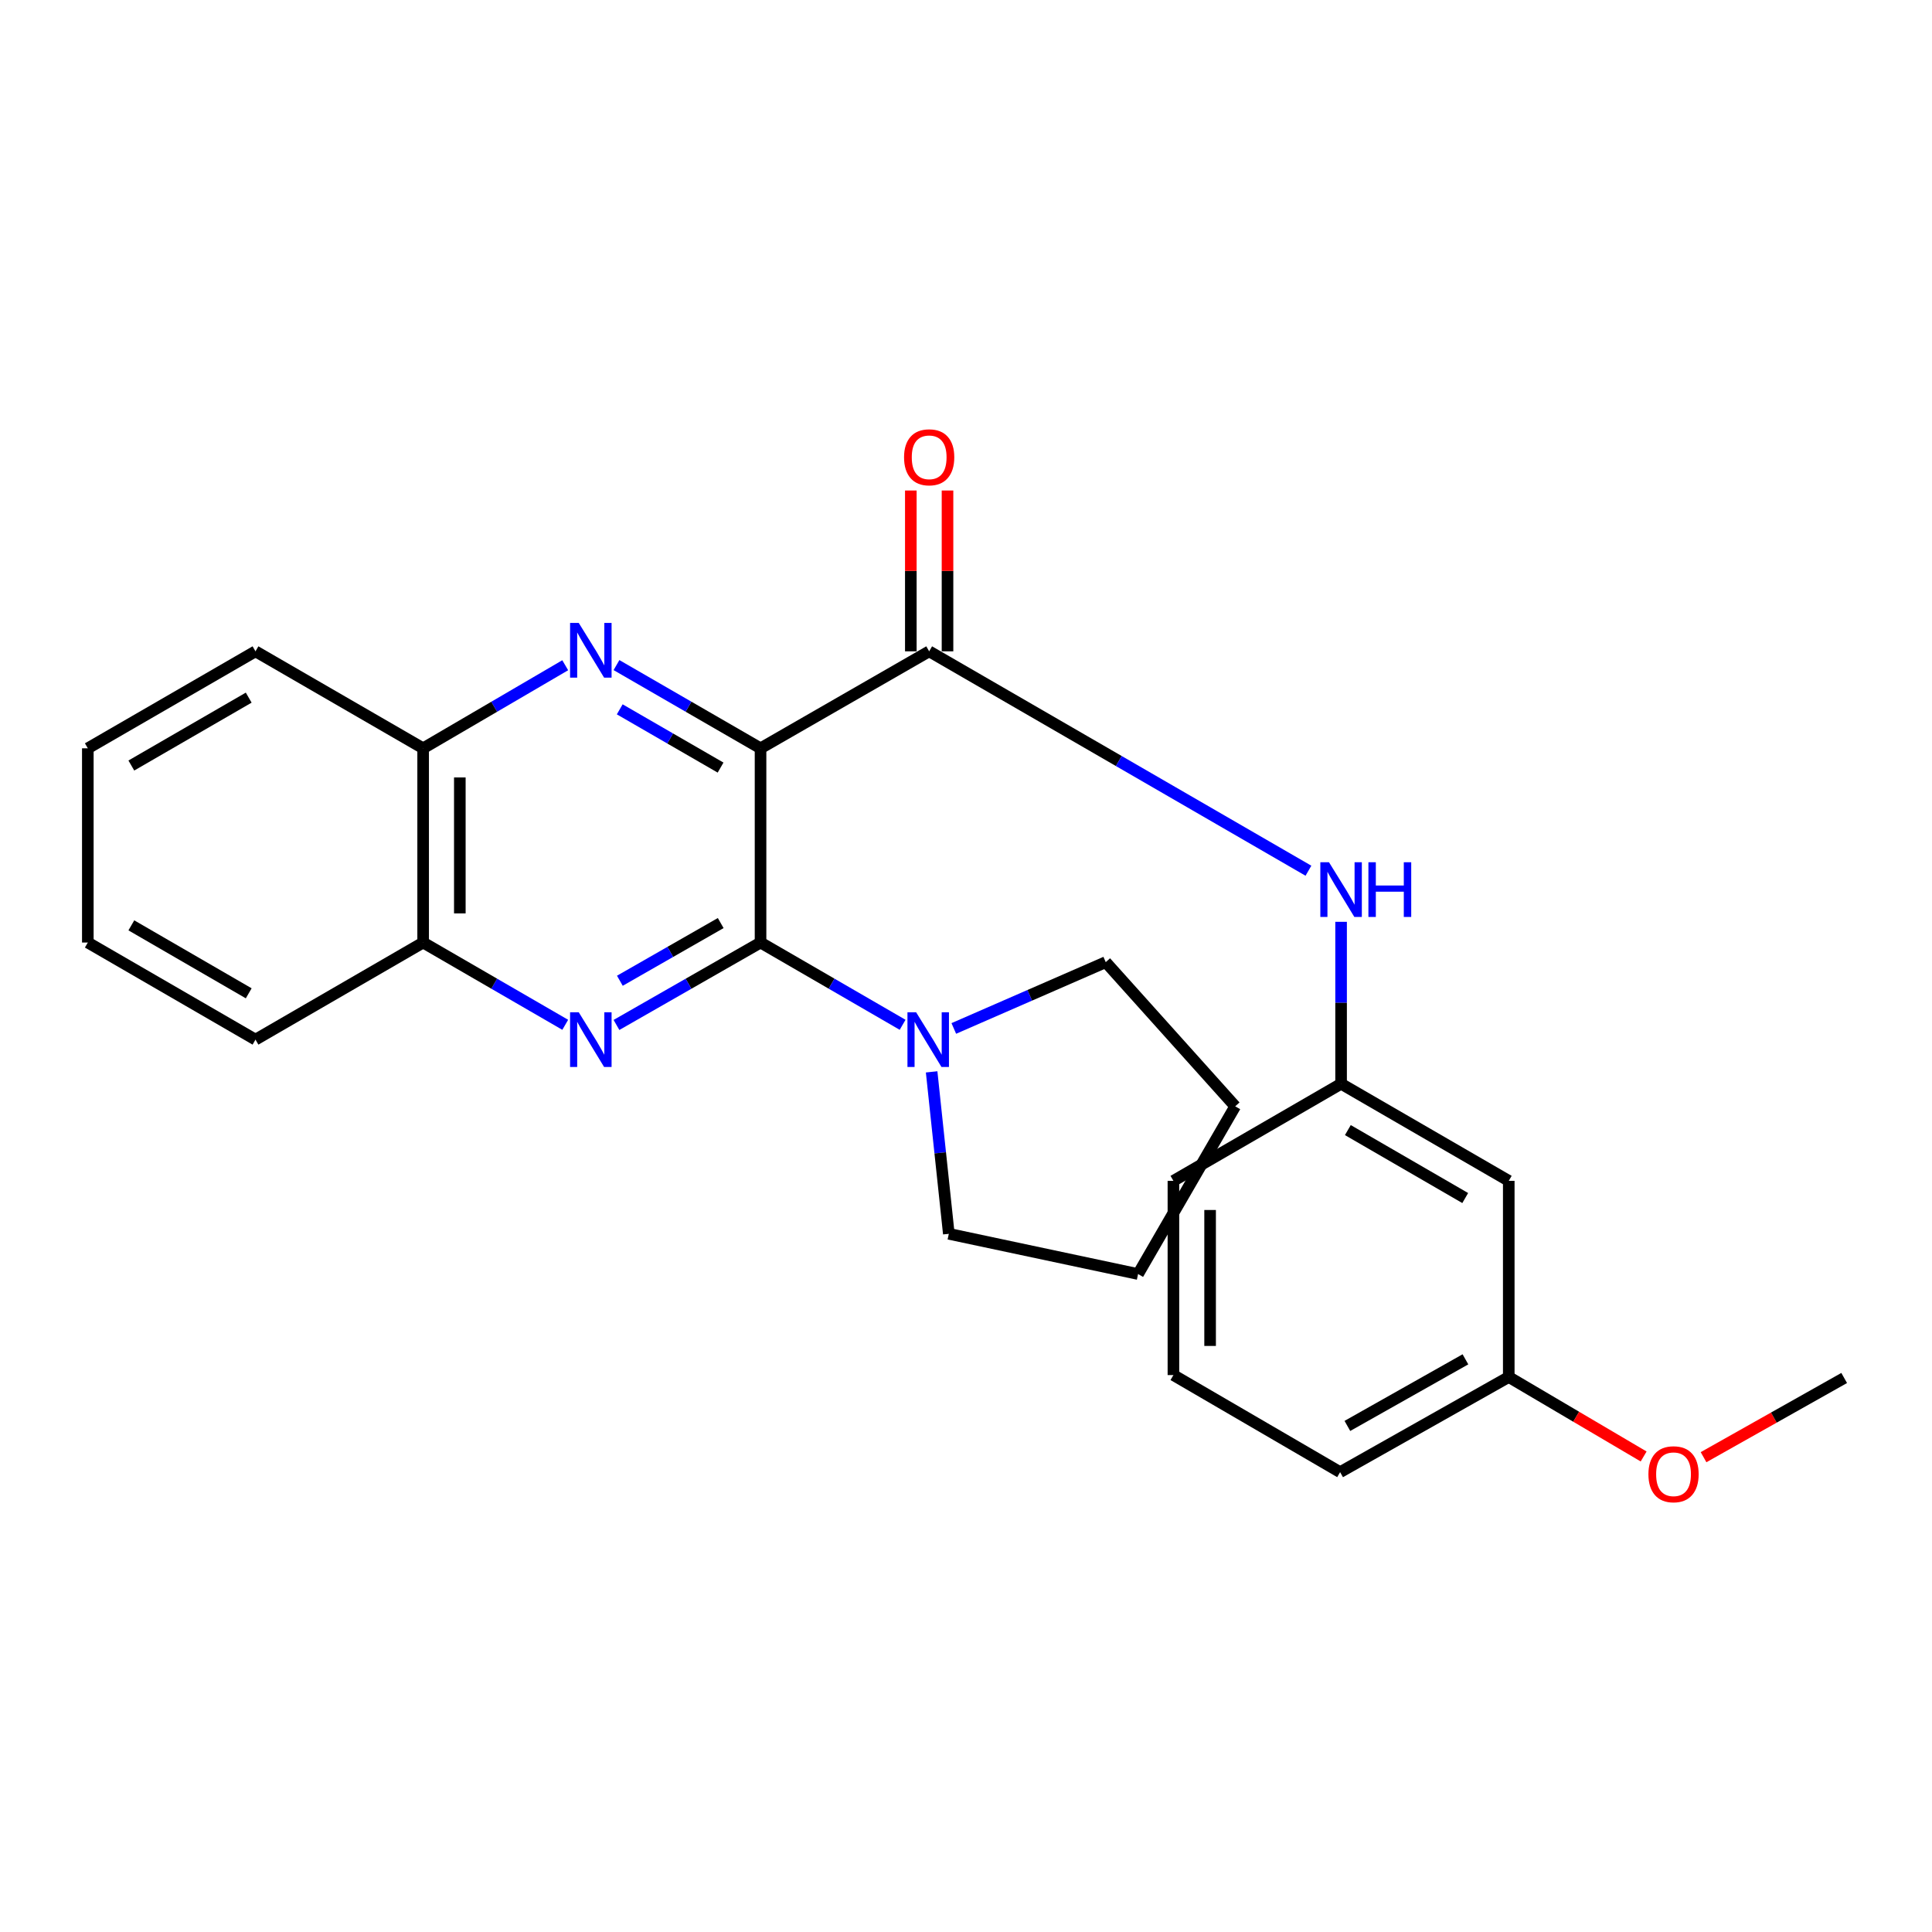 <?xml version='1.0' encoding='iso-8859-1'?>
<svg version='1.1' baseProfile='full'
              xmlns='http://www.w3.org/2000/svg'
                      xmlns:rdkit='http://www.rdkit.org/xml'
                      xmlns:xlink='http://www.w3.org/1999/xlink'
                  xml:space='preserve'
width='1000px' height='1000px' viewBox='0 0 1000 1000'>
<!-- END OF HEADER -->
<rect style='opacity:1.0;fill:#FFFFFF;stroke:none' width='1000' height='1000' x='0' y='0'> </rect>
<path class='bond-0' d='M 393.654,387.324 L 393.654,487.857' style='fill:none;fill-rule:evenodd;stroke:#000000;stroke-width:6px;stroke-linecap:butt;stroke-linejoin:miter;stroke-opacity:1' />
<path class='bond-1' d='M 393.654,387.324 L 356.371,365.786' style='fill:none;fill-rule:evenodd;stroke:#000000;stroke-width:6px;stroke-linecap:butt;stroke-linejoin:miter;stroke-opacity:1' />
<path class='bond-1' d='M 356.371,365.786 L 319.089,344.247' style='fill:none;fill-rule:evenodd;stroke:#0000FF;stroke-width:6px;stroke-linecap:butt;stroke-linejoin:miter;stroke-opacity:1' />
<path class='bond-1' d='M 372.969,397.306 L 346.872,382.229' style='fill:none;fill-rule:evenodd;stroke:#000000;stroke-width:6px;stroke-linecap:butt;stroke-linejoin:miter;stroke-opacity:1' />
<path class='bond-1' d='M 346.872,382.229 L 320.774,367.152' style='fill:none;fill-rule:evenodd;stroke:#0000FF;stroke-width:6px;stroke-linecap:butt;stroke-linejoin:miter;stroke-opacity:1' />
<path class='bond-3' d='M 393.654,387.324 L 480.936,337.126' style='fill:none;fill-rule:evenodd;stroke:#000000;stroke-width:6px;stroke-linecap:butt;stroke-linejoin:miter;stroke-opacity:1' />
<path class='bond-2' d='M 393.654,487.857 L 356.368,509.187' style='fill:none;fill-rule:evenodd;stroke:#000000;stroke-width:6px;stroke-linecap:butt;stroke-linejoin:miter;stroke-opacity:1' />
<path class='bond-2' d='M 356.368,509.187 L 319.083,530.517' style='fill:none;fill-rule:evenodd;stroke:#0000FF;stroke-width:6px;stroke-linecap:butt;stroke-linejoin:miter;stroke-opacity:1' />
<path class='bond-2' d='M 373.038,477.772 L 346.939,492.703' style='fill:none;fill-rule:evenodd;stroke:#000000;stroke-width:6px;stroke-linecap:butt;stroke-linejoin:miter;stroke-opacity:1' />
<path class='bond-2' d='M 346.939,492.703 L 320.839,507.634' style='fill:none;fill-rule:evenodd;stroke:#0000FF;stroke-width:6px;stroke-linecap:butt;stroke-linejoin:miter;stroke-opacity:1' />
<path class='bond-4' d='M 393.654,487.857 L 430.423,509.147' style='fill:none;fill-rule:evenodd;stroke:#000000;stroke-width:6px;stroke-linecap:butt;stroke-linejoin:miter;stroke-opacity:1' />
<path class='bond-4' d='M 430.423,509.147 L 467.193,530.438' style='fill:none;fill-rule:evenodd;stroke:#0000FF;stroke-width:6px;stroke-linecap:butt;stroke-linejoin:miter;stroke-opacity:1' />
<path class='bond-6' d='M 292.559,344.326 L 255.788,365.825' style='fill:none;fill-rule:evenodd;stroke:#0000FF;stroke-width:6px;stroke-linecap:butt;stroke-linejoin:miter;stroke-opacity:1' />
<path class='bond-6' d='M 255.788,365.825 L 219.016,387.324' style='fill:none;fill-rule:evenodd;stroke:#000000;stroke-width:6px;stroke-linecap:butt;stroke-linejoin:miter;stroke-opacity:1' />
<path class='bond-25' d='M 292.565,530.438 L 255.791,509.148' style='fill:none;fill-rule:evenodd;stroke:#0000FF;stroke-width:6px;stroke-linecap:butt;stroke-linejoin:miter;stroke-opacity:1' />
<path class='bond-25' d='M 255.791,509.148 L 219.016,487.857' style='fill:none;fill-rule:evenodd;stroke:#000000;stroke-width:6px;stroke-linecap:butt;stroke-linejoin:miter;stroke-opacity:1' />
<path class='bond-5' d='M 480.936,337.126 L 579.092,393.905' style='fill:none;fill-rule:evenodd;stroke:#000000;stroke-width:6px;stroke-linecap:butt;stroke-linejoin:miter;stroke-opacity:1' />
<path class='bond-5' d='M 579.092,393.905 L 677.247,450.684' style='fill:none;fill-rule:evenodd;stroke:#0000FF;stroke-width:6px;stroke-linecap:butt;stroke-linejoin:miter;stroke-opacity:1' />
<path class='bond-8' d='M 490.431,337.126 L 490.431,295.507' style='fill:none;fill-rule:evenodd;stroke:#000000;stroke-width:6px;stroke-linecap:butt;stroke-linejoin:miter;stroke-opacity:1' />
<path class='bond-8' d='M 490.431,295.507 L 490.431,253.887' style='fill:none;fill-rule:evenodd;stroke:#FF0000;stroke-width:6px;stroke-linecap:butt;stroke-linejoin:miter;stroke-opacity:1' />
<path class='bond-8' d='M 471.441,337.126 L 471.441,295.507' style='fill:none;fill-rule:evenodd;stroke:#000000;stroke-width:6px;stroke-linecap:butt;stroke-linejoin:miter;stroke-opacity:1' />
<path class='bond-8' d='M 471.441,295.507 L 471.441,253.887' style='fill:none;fill-rule:evenodd;stroke:#FF0000;stroke-width:6px;stroke-linecap:butt;stroke-linejoin:miter;stroke-opacity:1' />
<path class='bond-12' d='M 482.211,554.795 L 486.658,596.707' style='fill:none;fill-rule:evenodd;stroke:#0000FF;stroke-width:6px;stroke-linecap:butt;stroke-linejoin:miter;stroke-opacity:1' />
<path class='bond-12' d='M 486.658,596.707 L 491.106,638.62' style='fill:none;fill-rule:evenodd;stroke:#000000;stroke-width:6px;stroke-linecap:butt;stroke-linejoin:miter;stroke-opacity:1' />
<path class='bond-13' d='M 493.686,532.327 L 533.009,515.167' style='fill:none;fill-rule:evenodd;stroke:#0000FF;stroke-width:6px;stroke-linecap:butt;stroke-linejoin:miter;stroke-opacity:1' />
<path class='bond-13' d='M 533.009,515.167 L 572.332,498.006' style='fill:none;fill-rule:evenodd;stroke:#000000;stroke-width:6px;stroke-linecap:butt;stroke-linejoin:miter;stroke-opacity:1' />
<path class='bond-9' d='M 694.145,477.131 L 694.145,519.045' style='fill:none;fill-rule:evenodd;stroke:#0000FF;stroke-width:6px;stroke-linecap:butt;stroke-linejoin:miter;stroke-opacity:1' />
<path class='bond-9' d='M 694.145,519.045 L 694.145,560.96' style='fill:none;fill-rule:evenodd;stroke:#000000;stroke-width:6px;stroke-linecap:butt;stroke-linejoin:miter;stroke-opacity:1' />
<path class='bond-7' d='M 219.016,387.324 L 219.016,487.857' style='fill:none;fill-rule:evenodd;stroke:#000000;stroke-width:6px;stroke-linecap:butt;stroke-linejoin:miter;stroke-opacity:1' />
<path class='bond-7' d='M 238.007,402.404 L 238.007,472.777' style='fill:none;fill-rule:evenodd;stroke:#000000;stroke-width:6px;stroke-linecap:butt;stroke-linejoin:miter;stroke-opacity:1' />
<path class='bond-18' d='M 219.016,387.324 L 132.241,337.126' style='fill:none;fill-rule:evenodd;stroke:#000000;stroke-width:6px;stroke-linecap:butt;stroke-linejoin:miter;stroke-opacity:1' />
<path class='bond-17' d='M 219.016,487.857 L 132.241,538.108' style='fill:none;fill-rule:evenodd;stroke:#000000;stroke-width:6px;stroke-linecap:butt;stroke-linejoin:miter;stroke-opacity:1' />
<path class='bond-10' d='M 694.145,560.96 L 780.931,611.21' style='fill:none;fill-rule:evenodd;stroke:#000000;stroke-width:6px;stroke-linecap:butt;stroke-linejoin:miter;stroke-opacity:1' />
<path class='bond-10' d='M 697.647,584.931 L 758.397,620.107' style='fill:none;fill-rule:evenodd;stroke:#000000;stroke-width:6px;stroke-linecap:butt;stroke-linejoin:miter;stroke-opacity:1' />
<path class='bond-16' d='M 694.145,560.96 L 607.359,611.21' style='fill:none;fill-rule:evenodd;stroke:#000000;stroke-width:6px;stroke-linecap:butt;stroke-linejoin:miter;stroke-opacity:1' />
<path class='bond-11' d='M 780.931,611.21 L 780.931,712.735' style='fill:none;fill-rule:evenodd;stroke:#000000;stroke-width:6px;stroke-linecap:butt;stroke-linejoin:miter;stroke-opacity:1' />
<path class='bond-14' d='M 780.931,712.735 L 815.838,733.302' style='fill:none;fill-rule:evenodd;stroke:#000000;stroke-width:6px;stroke-linecap:butt;stroke-linejoin:miter;stroke-opacity:1' />
<path class='bond-14' d='M 815.838,733.302 L 850.744,753.868' style='fill:none;fill-rule:evenodd;stroke:#FF0000;stroke-width:6px;stroke-linecap:butt;stroke-linejoin:miter;stroke-opacity:1' />
<path class='bond-28' d='M 780.931,712.735 L 693.639,761.983' style='fill:none;fill-rule:evenodd;stroke:#000000;stroke-width:6px;stroke-linecap:butt;stroke-linejoin:miter;stroke-opacity:1' />
<path class='bond-28' d='M 758.506,703.583 L 697.401,738.056' style='fill:none;fill-rule:evenodd;stroke:#000000;stroke-width:6px;stroke-linecap:butt;stroke-linejoin:miter;stroke-opacity:1' />
<path class='bond-21' d='M 491.106,638.62 L 589.065,659.435' style='fill:none;fill-rule:evenodd;stroke:#000000;stroke-width:6px;stroke-linecap:butt;stroke-linejoin:miter;stroke-opacity:1' />
<path class='bond-22' d='M 572.332,498.006 L 639.337,572.628' style='fill:none;fill-rule:evenodd;stroke:#000000;stroke-width:6px;stroke-linecap:butt;stroke-linejoin:miter;stroke-opacity:1' />
<path class='bond-20' d='M 881.753,754.237 L 918.149,733.739' style='fill:none;fill-rule:evenodd;stroke:#FF0000;stroke-width:6px;stroke-linecap:butt;stroke-linejoin:miter;stroke-opacity:1' />
<path class='bond-20' d='M 918.149,733.739 L 954.545,713.241' style='fill:none;fill-rule:evenodd;stroke:#000000;stroke-width:6px;stroke-linecap:butt;stroke-linejoin:miter;stroke-opacity:1' />
<path class='bond-15' d='M 607.359,711.733 L 607.359,611.21' style='fill:none;fill-rule:evenodd;stroke:#000000;stroke-width:6px;stroke-linecap:butt;stroke-linejoin:miter;stroke-opacity:1' />
<path class='bond-15' d='M 626.349,696.654 L 626.349,626.289' style='fill:none;fill-rule:evenodd;stroke:#000000;stroke-width:6px;stroke-linecap:butt;stroke-linejoin:miter;stroke-opacity:1' />
<path class='bond-19' d='M 607.359,711.733 L 693.639,761.983' style='fill:none;fill-rule:evenodd;stroke:#000000;stroke-width:6px;stroke-linecap:butt;stroke-linejoin:miter;stroke-opacity:1' />
<path class='bond-27' d='M 132.241,538.108 L 45.455,487.857' style='fill:none;fill-rule:evenodd;stroke:#000000;stroke-width:6px;stroke-linecap:butt;stroke-linejoin:miter;stroke-opacity:1' />
<path class='bond-27' d='M 128.738,514.136 L 67.988,478.96' style='fill:none;fill-rule:evenodd;stroke:#000000;stroke-width:6px;stroke-linecap:butt;stroke-linejoin:miter;stroke-opacity:1' />
<path class='bond-23' d='M 132.241,337.126 L 45.455,387.324' style='fill:none;fill-rule:evenodd;stroke:#000000;stroke-width:6px;stroke-linecap:butt;stroke-linejoin:miter;stroke-opacity:1' />
<path class='bond-23' d='M 128.731,361.095 L 67.981,396.233' style='fill:none;fill-rule:evenodd;stroke:#000000;stroke-width:6px;stroke-linecap:butt;stroke-linejoin:miter;stroke-opacity:1' />
<path class='bond-26' d='M 589.065,659.435 L 639.337,572.628' style='fill:none;fill-rule:evenodd;stroke:#000000;stroke-width:6px;stroke-linecap:butt;stroke-linejoin:miter;stroke-opacity:1' />
<path class='bond-24' d='M 45.455,387.324 L 45.455,487.857' style='fill:none;fill-rule:evenodd;stroke:#000000;stroke-width:6px;stroke-linecap:butt;stroke-linejoin:miter;stroke-opacity:1' />
<path  class='atom-2' d='M 299.553 322.418
L 308.833 337.418
Q 309.753 338.898, 311.233 341.578
Q 312.713 344.258, 312.793 344.418
L 312.793 322.418
L 316.553 322.418
L 316.553 350.738
L 312.673 350.738
L 302.713 334.338
Q 301.553 332.418, 300.313 330.218
Q 299.113 328.018, 298.753 327.338
L 298.753 350.738
L 295.073 350.738
L 295.073 322.418
L 299.553 322.418
' fill='#0000FF'/>
<path  class='atom-3' d='M 299.553 523.948
L 308.833 538.948
Q 309.753 540.428, 311.233 543.108
Q 312.713 545.788, 312.793 545.948
L 312.793 523.948
L 316.553 523.948
L 316.553 552.268
L 312.673 552.268
L 302.713 535.868
Q 301.553 533.948, 300.313 531.748
Q 299.113 529.548, 298.753 528.868
L 298.753 552.268
L 295.073 552.268
L 295.073 523.948
L 299.553 523.948
' fill='#0000FF'/>
<path  class='atom-5' d='M 474.18 523.948
L 483.46 538.948
Q 484.38 540.428, 485.86 543.108
Q 487.34 545.788, 487.42 545.948
L 487.42 523.948
L 491.18 523.948
L 491.18 552.268
L 487.3 552.268
L 477.34 535.868
Q 476.18 533.948, 474.94 531.748
Q 473.74 529.548, 473.38 528.868
L 473.38 552.268
L 469.7 552.268
L 469.7 523.948
L 474.18 523.948
' fill='#0000FF'/>
<path  class='atom-6' d='M 687.885 446.298
L 697.165 461.298
Q 698.085 462.778, 699.565 465.458
Q 701.045 468.138, 701.125 468.298
L 701.125 446.298
L 704.885 446.298
L 704.885 474.618
L 701.005 474.618
L 691.045 458.218
Q 689.885 456.298, 688.645 454.098
Q 687.445 451.898, 687.085 451.218
L 687.085 474.618
L 683.405 474.618
L 683.405 446.298
L 687.885 446.298
' fill='#0000FF'/>
<path  class='atom-6' d='M 708.285 446.298
L 712.125 446.298
L 712.125 458.338
L 726.605 458.338
L 726.605 446.298
L 730.445 446.298
L 730.445 474.618
L 726.605 474.618
L 726.605 461.538
L 712.125 461.538
L 712.125 474.618
L 708.285 474.618
L 708.285 446.298
' fill='#0000FF'/>
<path  class='atom-9' d='M 467.936 236.694
Q 467.936 229.894, 471.296 226.094
Q 474.656 222.294, 480.936 222.294
Q 487.216 222.294, 490.576 226.094
Q 493.936 229.894, 493.936 236.694
Q 493.936 243.574, 490.536 247.494
Q 487.136 251.374, 480.936 251.374
Q 474.696 251.374, 471.296 247.494
Q 467.936 243.614, 467.936 236.694
M 480.936 248.174
Q 485.256 248.174, 487.576 245.294
Q 489.936 242.374, 489.936 236.694
Q 489.936 231.134, 487.576 228.334
Q 485.256 225.494, 480.936 225.494
Q 476.616 225.494, 474.256 228.294
Q 471.936 231.094, 471.936 236.694
Q 471.936 242.414, 474.256 245.294
Q 476.616 248.174, 480.936 248.174
' fill='#FF0000'/>
<path  class='atom-15' d='M 853.219 763.066
Q 853.219 756.266, 856.579 752.466
Q 859.939 748.666, 866.219 748.666
Q 872.499 748.666, 875.859 752.466
Q 879.219 756.266, 879.219 763.066
Q 879.219 769.946, 875.819 773.866
Q 872.419 777.746, 866.219 777.746
Q 859.979 777.746, 856.579 773.866
Q 853.219 769.986, 853.219 763.066
M 866.219 774.546
Q 870.539 774.546, 872.859 771.666
Q 875.219 768.746, 875.219 763.066
Q 875.219 757.506, 872.859 754.706
Q 870.539 751.866, 866.219 751.866
Q 861.899 751.866, 859.539 754.666
Q 857.219 757.466, 857.219 763.066
Q 857.219 768.786, 859.539 771.666
Q 861.899 774.546, 866.219 774.546
' fill='#FF0000'/>
</svg>
